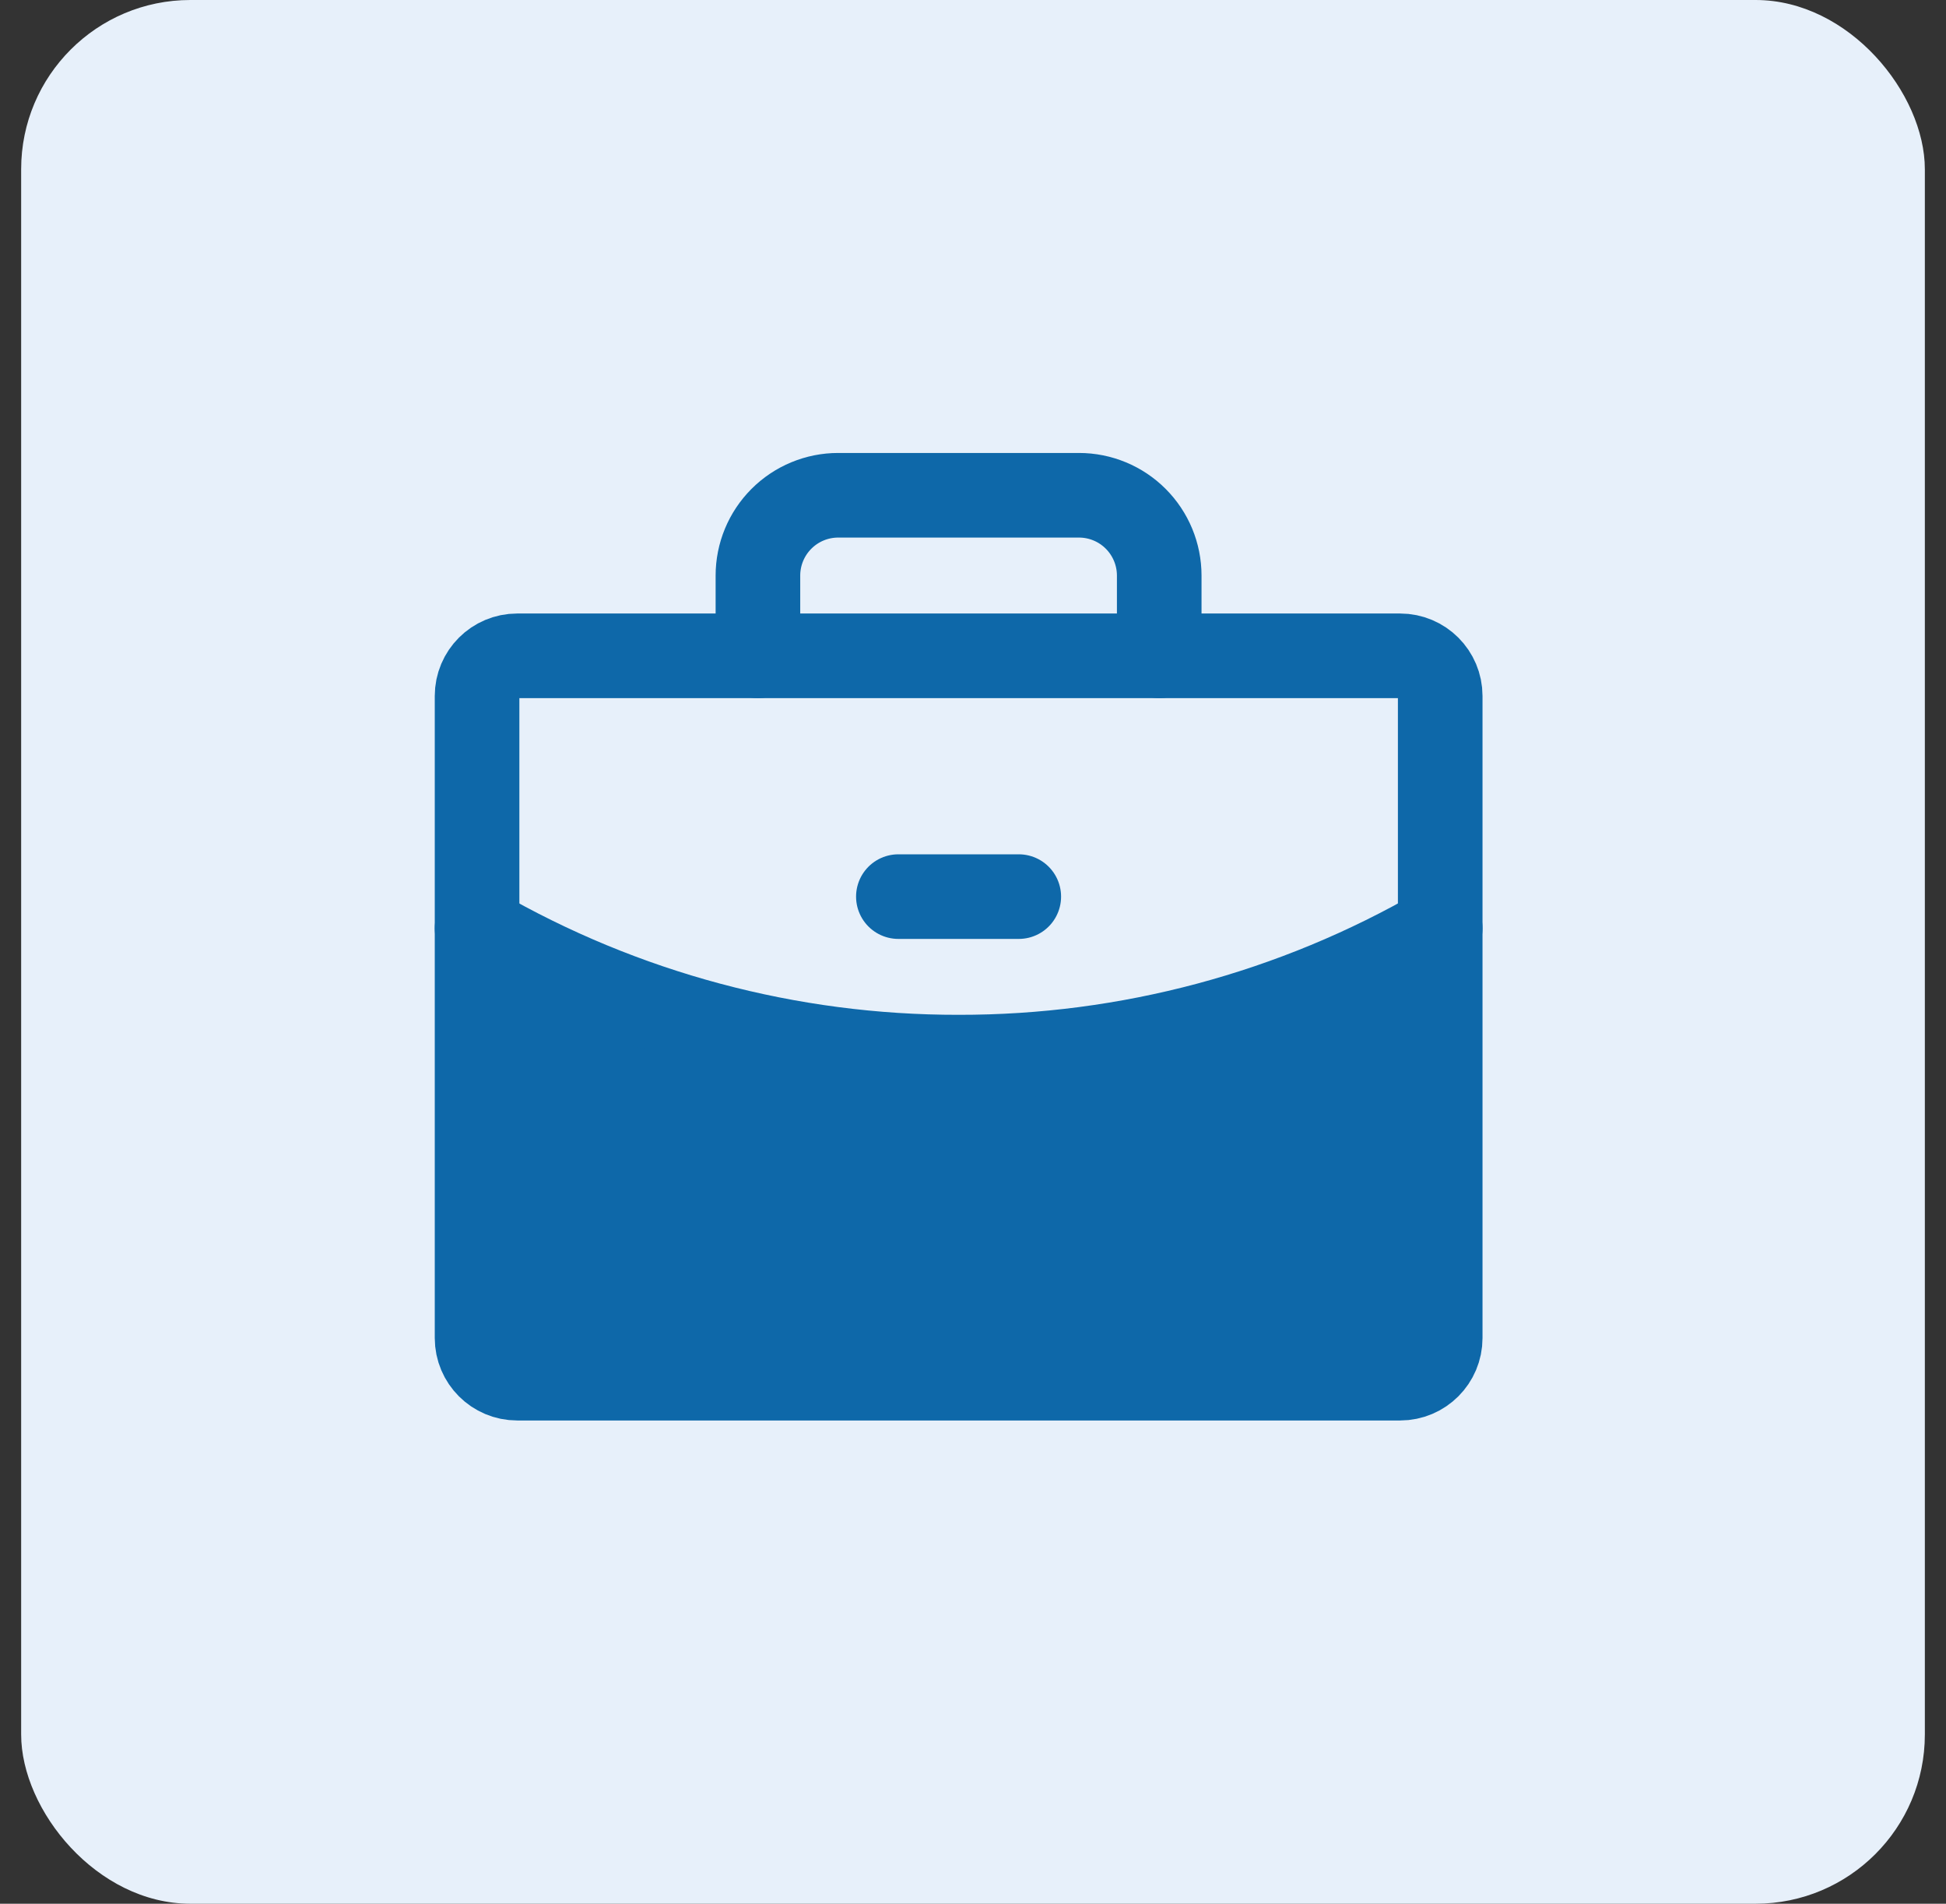 <svg width="46" height="45" viewBox="0 0 46 45" fill="none" xmlns="http://www.w3.org/2000/svg">
<rect x="0" y="0" width="46" height="45" fill="#333333" stroke="none"/>
<rect x="0.5" width="45" height="45" rx="4" fill="#E7F0FA"/>
<g clip-path="url(#clip0_5294_667)">
<path d="M22.66 24.988C18.663 24.994 14.737 23.944 11.277 21.943V31.629C11.277 31.753 11.302 31.877 11.35 31.992C11.397 32.107 11.467 32.211 11.555 32.299C11.643 32.387 11.748 32.457 11.863 32.505C11.978 32.553 12.101 32.577 12.226 32.577H33.096C33.22 32.577 33.343 32.553 33.459 32.505C33.574 32.457 33.678 32.387 33.766 32.299C33.854 32.211 33.924 32.107 33.972 31.992C34.02 31.877 34.044 31.753 34.044 31.629V21.942C30.584 23.944 26.657 24.994 22.66 24.988Z" fill="#0E68A9"/>
<path d="M33.096 15.502H12.226C11.702 15.502 11.277 15.927 11.277 16.451V31.628C11.277 32.152 11.702 32.577 12.226 32.577H33.096C33.619 32.577 34.044 32.152 34.044 31.628V16.451C34.044 15.927 33.619 15.502 33.096 15.502Z" stroke="#0E68A9" stroke-width="2" stroke-linecap="round" stroke-linejoin="round"/>
<path d="M27.402 15.502V13.605C27.402 13.102 27.202 12.619 26.846 12.263C26.491 11.907 26.008 11.707 25.505 11.707H19.813C19.31 11.707 18.828 11.907 18.472 12.263C18.116 12.619 17.916 13.102 17.916 13.605V15.502" stroke="#0E68A9" stroke-width="2" stroke-linecap="round" stroke-linejoin="round"/>
<path d="M34.044 21.942C30.585 23.944 26.657 24.994 22.66 24.988C18.664 24.994 14.737 23.944 11.277 21.943" stroke="#0E68A9" stroke-width="2" stroke-linecap="round" stroke-linejoin="round"/>
<path d="M21.236 21.194H24.082" stroke="#0E68A9" stroke-width="2" stroke-linecap="round" stroke-linejoin="round"/>
</g>
<defs>
<clipPath id="clip0_5294_667">
<rect width="27.13" height="24" fill="white" transform="translate(9 10)"/>
</clipPath>
</defs>
</svg>
